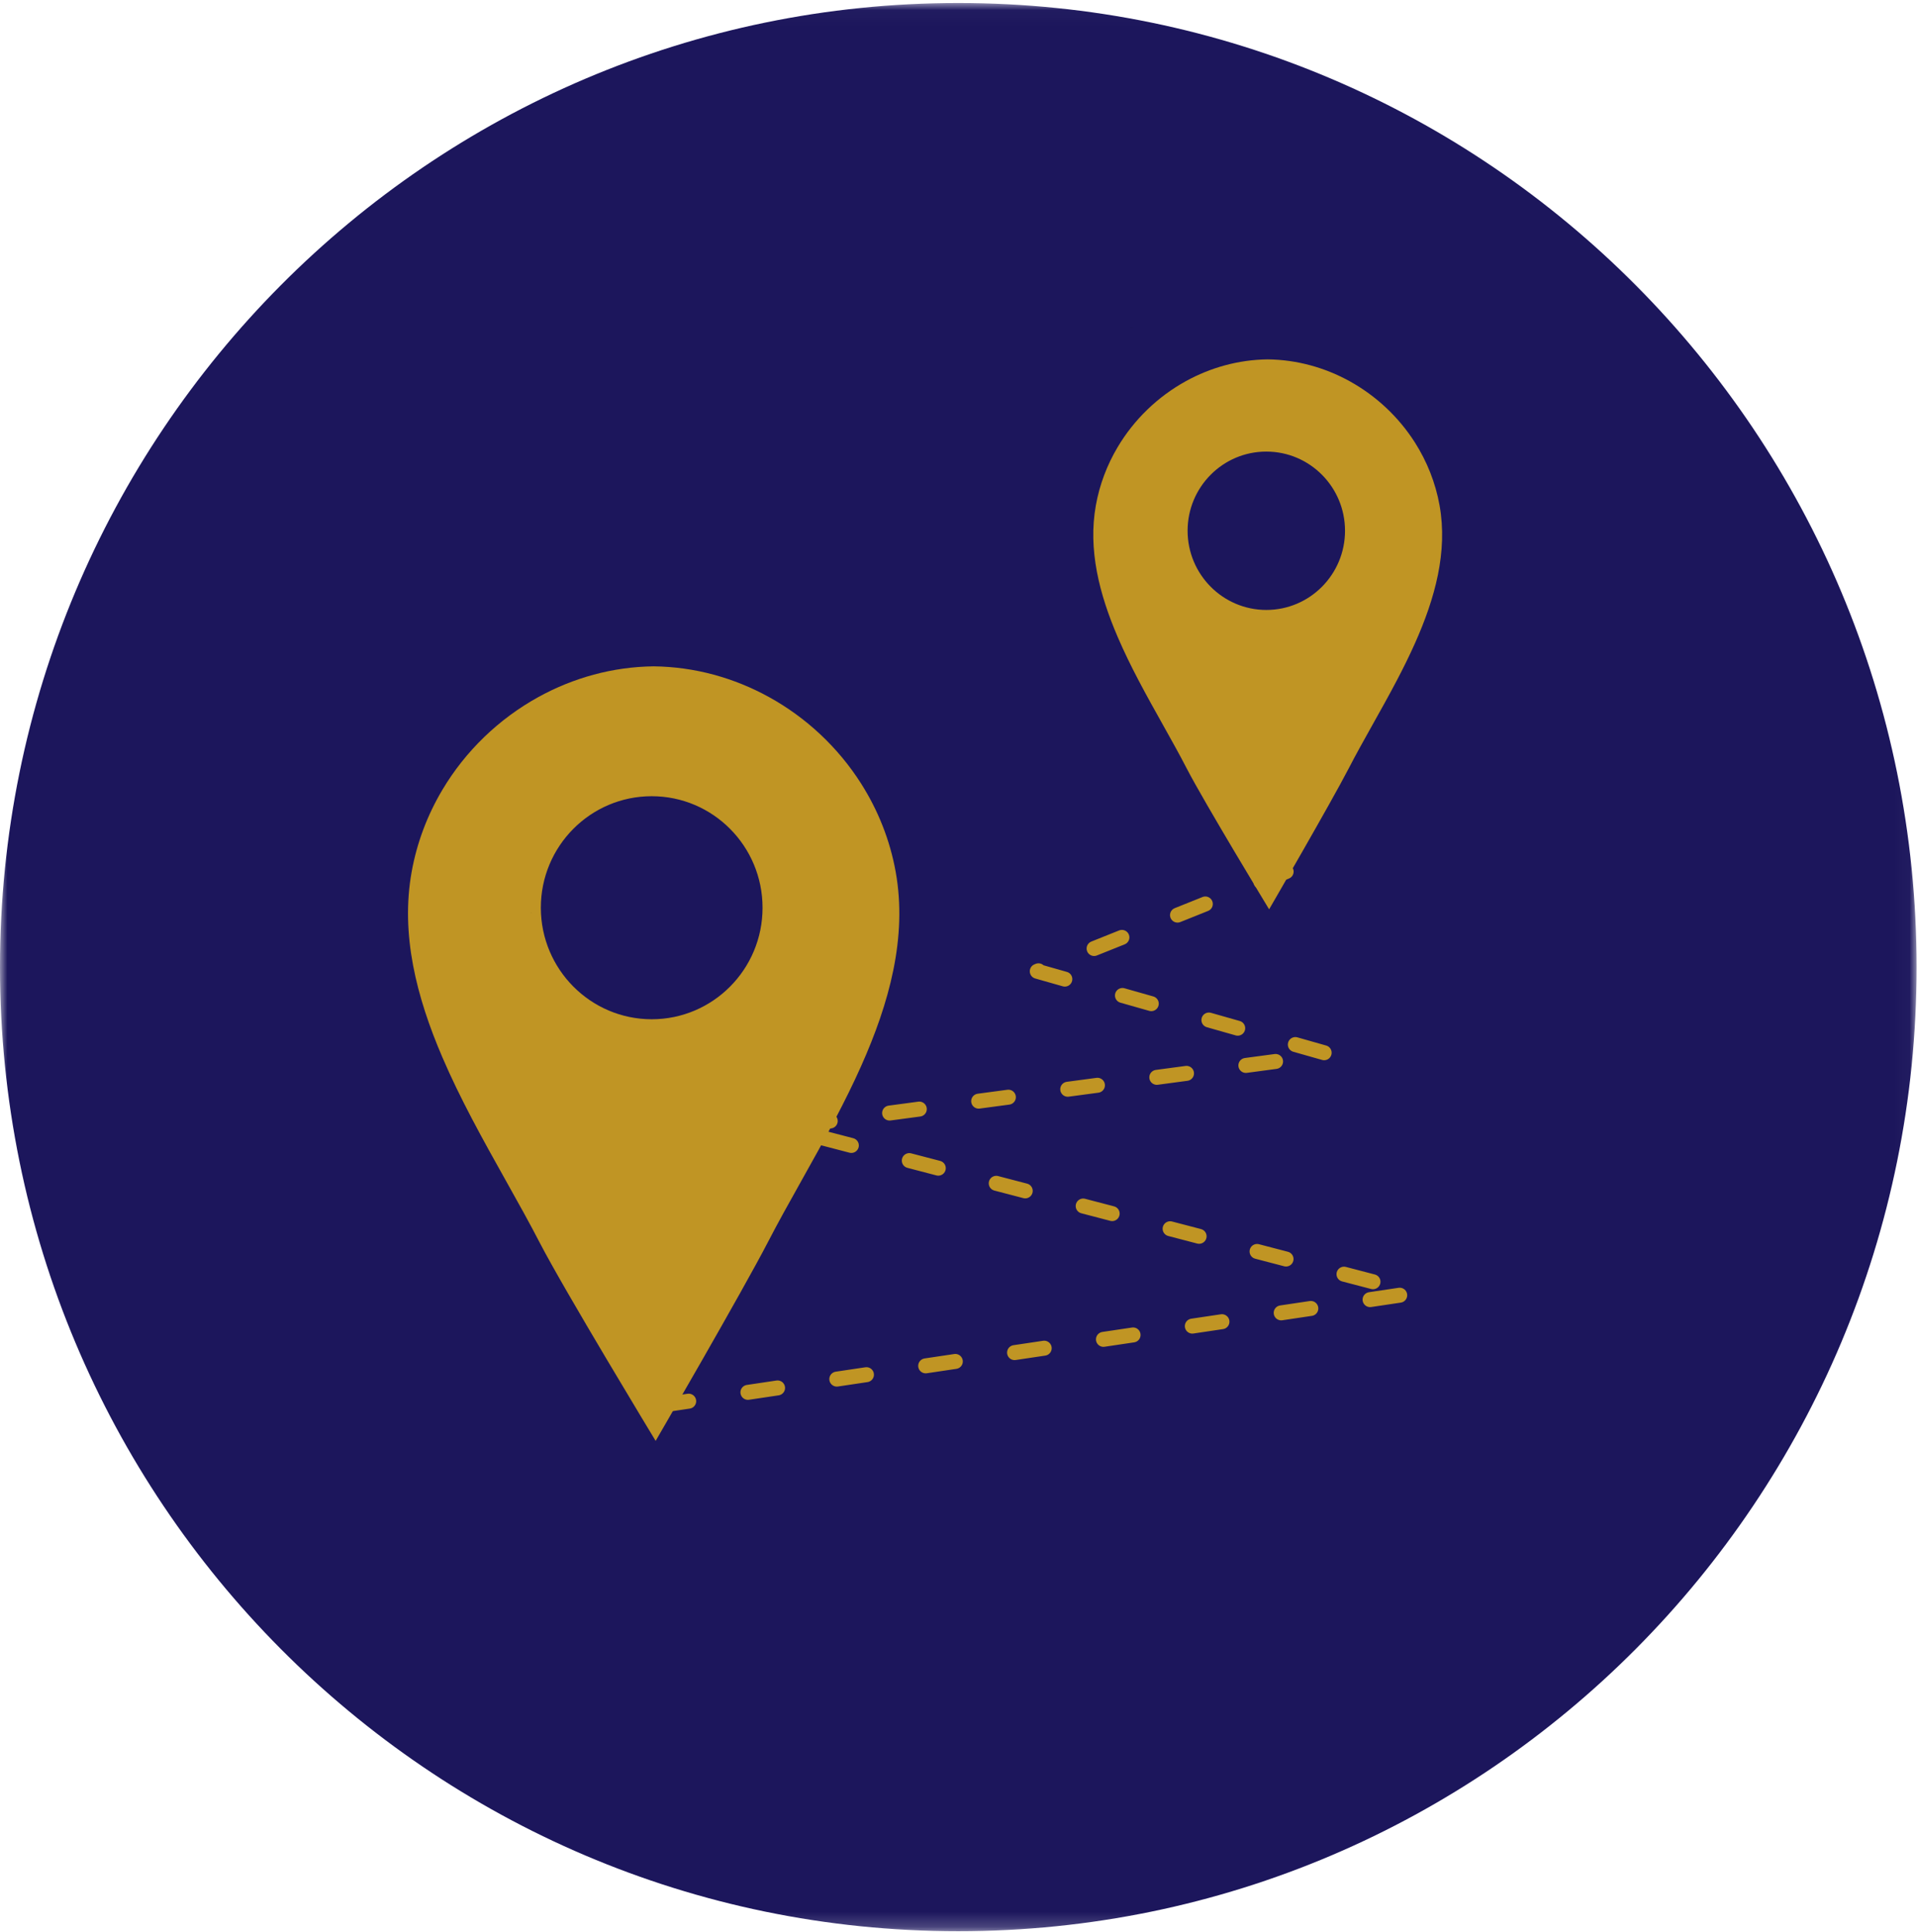 <?xml version="1.0" encoding="UTF-8"?>
<svg width="128px" height="129px" viewBox="0 0 128 129" version="1.1" xmlns="http://www.w3.org/2000/svg" xmlns:xlink="http://www.w3.org/1999/xlink">
    <!-- Generator: Sketch 52.4 (67378) - http://www.bohemiancoding.com/sketch -->
    <title>Group 7</title>
    <desc>Created with Sketch.</desc>
    <defs>
        <polygon id="path-1" points="0 0.028 127.972 0.028 127.972 128.799 0 128.799"></polygon>
    </defs>
    <g id="Page-1" stroke="none" stroke-width="1" fill="none" fill-rule="evenodd">
        <g id="HOMEPAGE-" transform="translate(-294, -973)">
            <g id="Group-7" transform="translate(294, 973)">
                <g id="Group-3" transform="translate(0, 0.173)">
                    <mask id="mask-2" fill="white">
                        <use xlink:href="#path-1"></use>
                    </mask>
                    <g id="Clip-2"></g>
                    <path d="M127.972,64.414 C127.972,99.973 99.325,128.799 63.986,128.799 C28.648,128.799 0,99.973 0,64.414 C0,28.854 28.648,0.028 63.986,0.028 C99.325,0.028 127.972,28.854 127.972,64.414" id="Fill-1" fill="#1C165C" mask="url(#mask-2)"></path>
                </g>
                <path d="M75.437,21.891 C75.474,21.891 75.511,21.893 75.548,21.894 C75.584,21.893 75.621,21.891 75.658,21.891 L75.437,21.891 Z" id="Fill-4" fill="#000000"></path>
                <path d="M89.808,35.446 C89.808,38.367 87.455,40.734 84.552,40.734 C81.651,40.731 79.3,38.365 79.297,35.446 C79.297,32.525 81.65,30.158 84.552,30.158 C87.455,30.158 89.808,32.525 89.808,35.446 M96.121,33.75 C95.848,32.23 95.277,30.814 94.479,29.557 C93.391,27.845 91.879,26.431 90.114,25.457 C88.465,24.548 86.596,24.022 84.646,24 C82.696,24.022 80.827,24.548 79.178,25.457 C77.309,26.488 75.723,28.012 74.626,29.861 C73.925,31.04 73.422,32.351 73.171,33.75 C72.642,36.705 73.399,39.671 74.626,42.53 C75.047,43.513 75.523,44.483 76.022,45.435 C77.102,47.495 78.286,49.473 79.239,51.32 C80.404,53.576 84.74,60.727 84.74,60.727 C84.74,60.727 88.888,53.576 90.053,51.32 C91.006,49.473 92.19,47.495 93.27,45.435 C93.696,44.622 94.106,43.796 94.479,42.96 C95.814,39.97 96.677,36.853 96.121,33.75" id="Fill-6" fill="#C09524"></path>
                <path d="M50.916,60.621 C50.916,64.734 47.602,68.069 43.514,68.069 C39.428,68.064 36.117,64.732 36.112,60.621 C36.112,56.507 39.426,53.173 43.514,53.173 C47.602,53.173 50.916,56.507 50.916,60.621 M59.807,58.232 C59.423,56.091 58.619,54.097 57.495,52.327 C55.963,49.915 53.834,47.923 51.348,46.552 C49.025,45.271 46.393,44.531 43.646,44.5 C40.9,44.531 38.268,45.271 35.945,46.552 C33.313,48.004 31.079,50.151 29.533,52.755 C28.546,54.416 27.838,56.262 27.485,58.232 C26.739,62.394 27.806,66.572 29.533,70.598 C30.126,71.982 30.797,73.348 31.5,74.689 C33.021,77.591 34.689,80.377 36.031,82.977 C37.672,86.155 43.778,96.227 43.778,96.227 C43.778,96.227 49.62,86.155 51.261,82.977 C52.604,80.377 54.271,77.591 55.792,74.689 C56.392,73.544 56.97,72.381 57.495,71.204 C59.376,66.992 60.591,62.603 59.807,58.232" id="Fill-6-Copy-2" fill="#C09524"></path>
                <path d="M35.357,60.931 C35.394,60.931 35.431,60.933 35.468,60.934 C35.504,60.933 35.541,60.931 35.578,60.931 L35.357,60.931 Z" id="Fill-8" fill="#000000"></path>
                <path d="M44.006,93.869 L94.514,86.34 L52.232,75.291 L88.77,70.406 L69.26,64.865 L85.877,58.207" id="Path-2" stroke="#C09524" stroke-linecap="round" stroke-linejoin="round" stroke-dasharray="2,4,2,4" fill-rule="nonzero"></path>
            </g>
        </g>
    </g>
</svg>